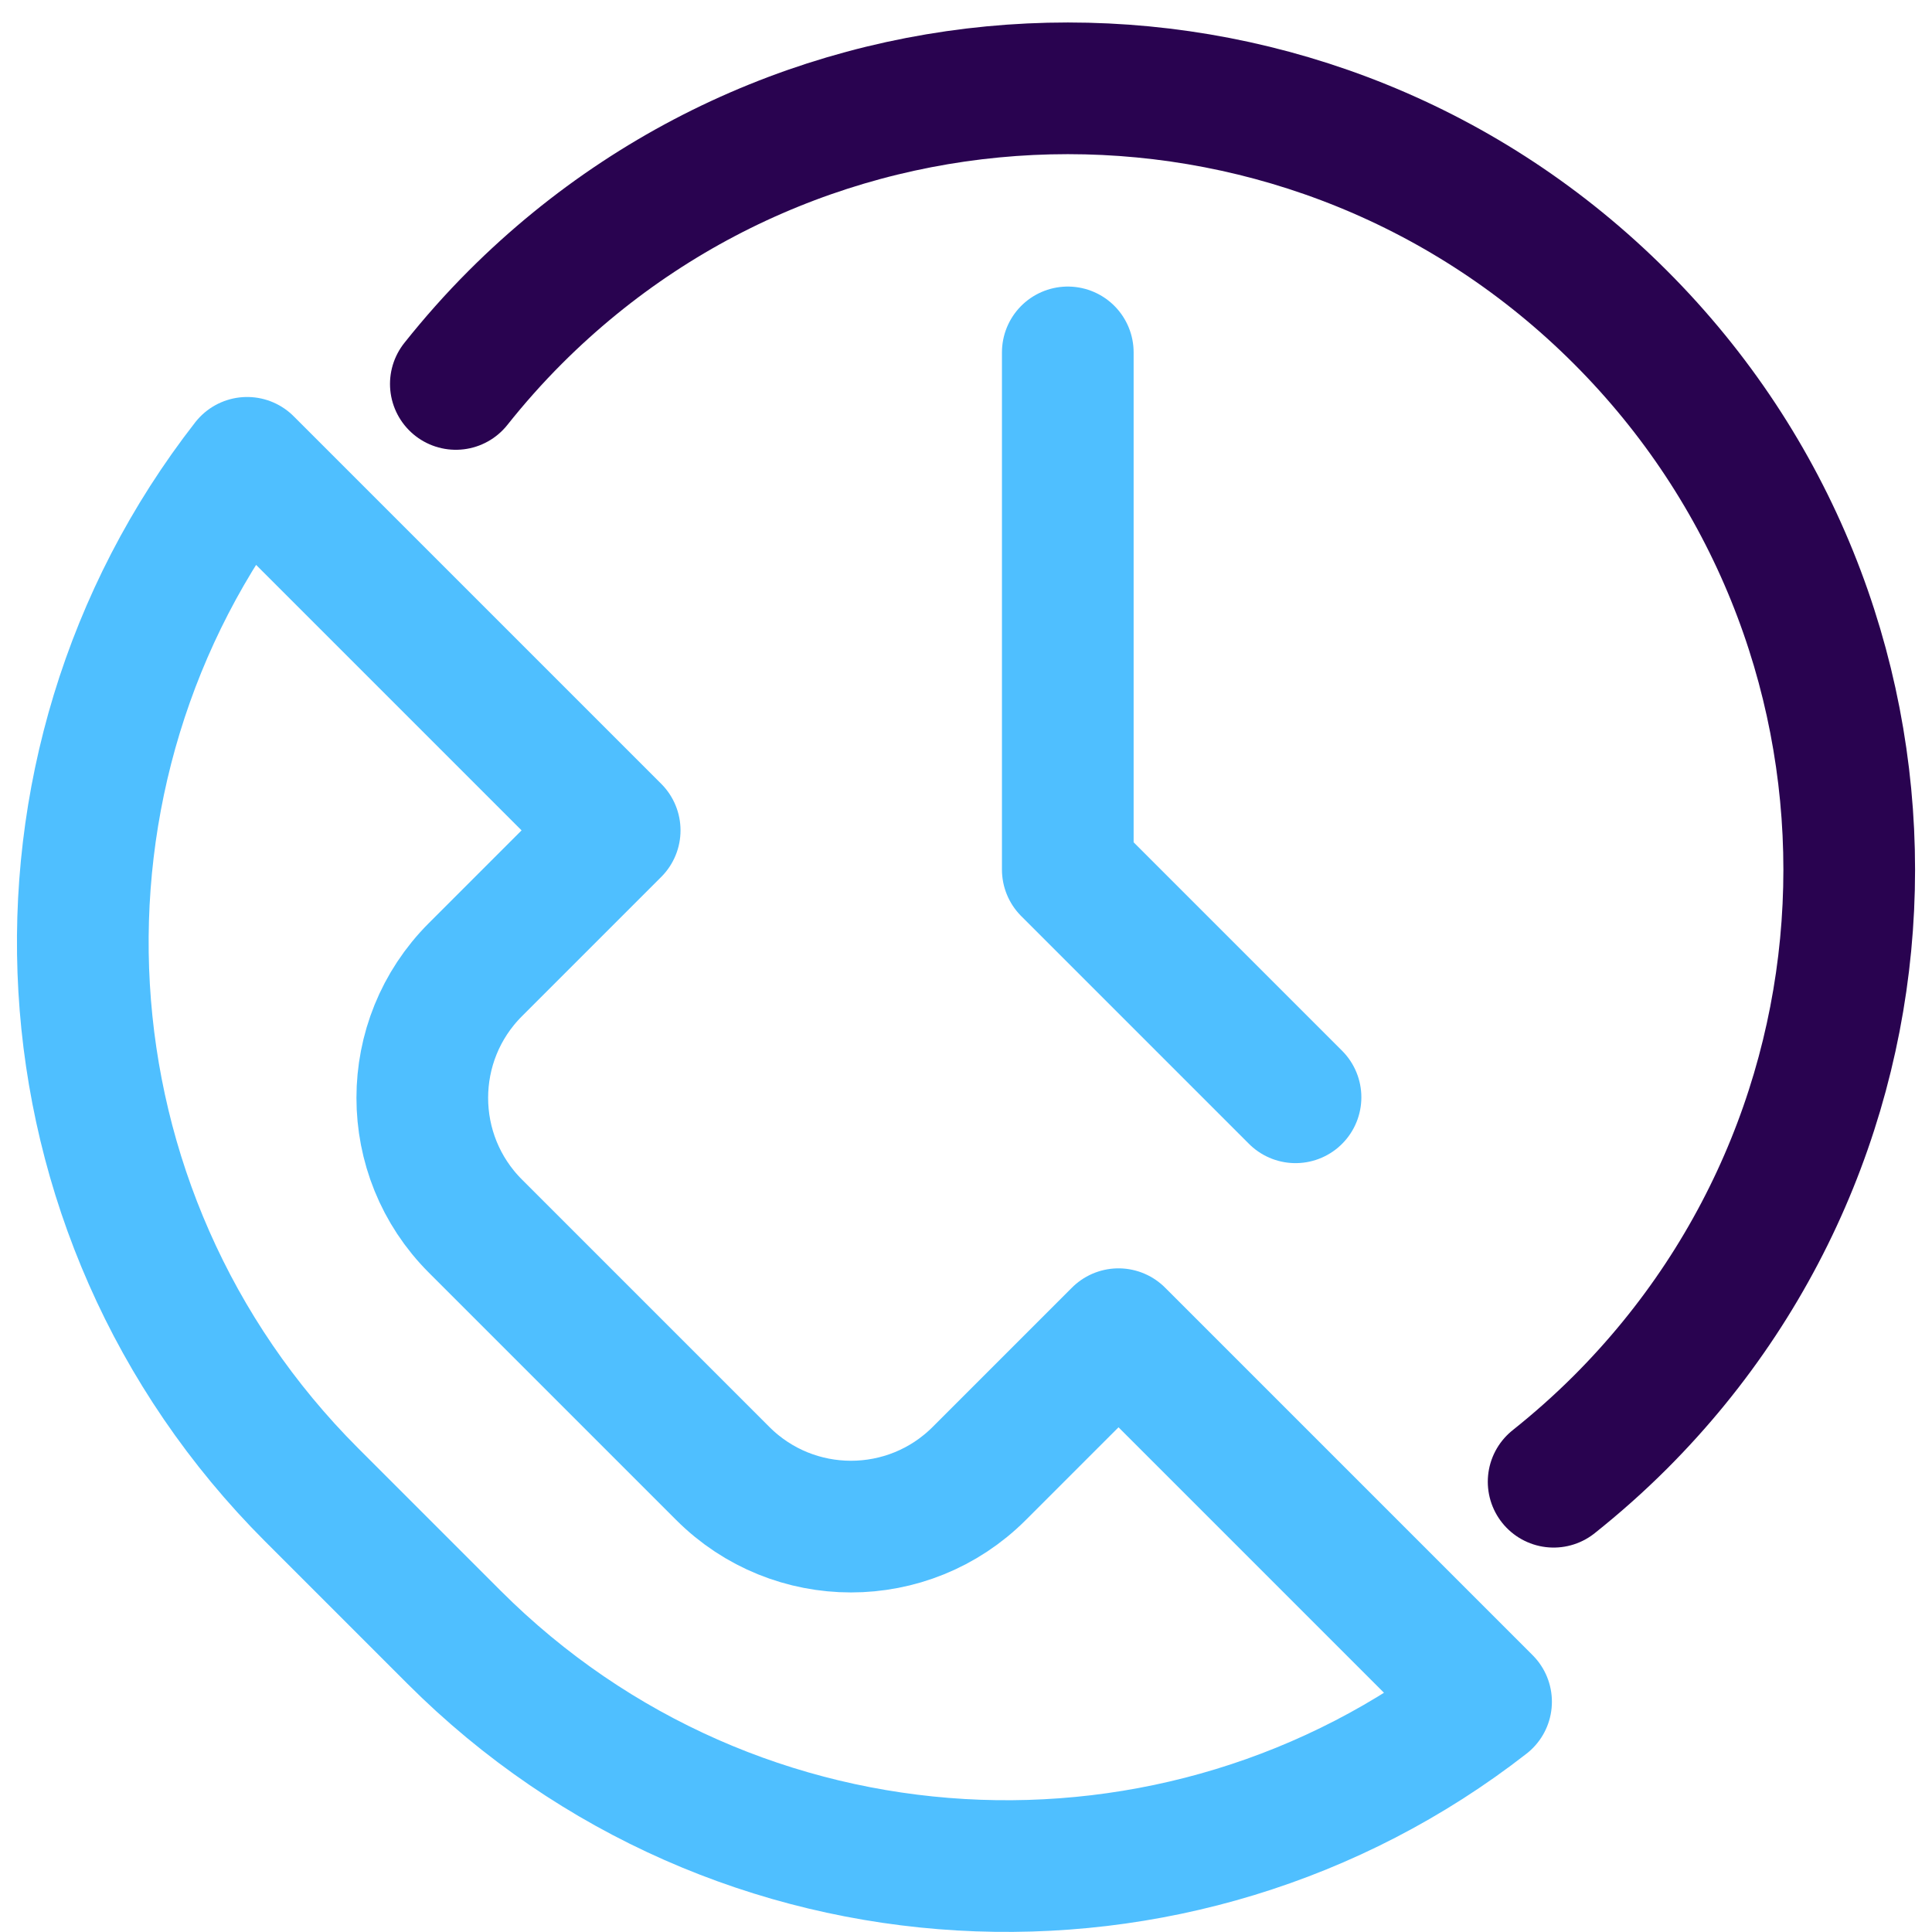 <svg width="70" height="70" viewBox="0 0 70 70" fill="none" xmlns="http://www.w3.org/2000/svg">
<path d="M40.526 48.34L35.479 53.387C32.913 55.953 28.753 55.953 26.188 53.387L17.224 44.423C14.659 41.858 14.659 37.698 17.224 35.133L22.271 30.086L8.954 16.769C0.301 27.875 1.079 43.948 11.291 54.16L16.451 59.32C26.663 69.532 42.736 70.311 53.843 61.657L40.526 48.34Z" stroke="#4FBFFF" stroke-width="4.771" stroke-linecap="round" stroke-linejoin="round"/>
<path d="M56.291 53.686C57.127 53.02 57.935 52.304 58.709 51.531C69.765 40.474 69.765 22.549 58.709 11.492C47.653 0.436 29.727 0.436 18.671 11.492C17.897 12.266 17.181 13.075 16.516 13.911" stroke="#290350" stroke-width="4.771" stroke-linecap="round" stroke-linejoin="round"/>
<path d="M38.688 12.768V31.506L46.939 39.757" stroke="#4FBFFF" stroke-width="4.771" stroke-linecap="round" stroke-linejoin="round"/>
</svg>
